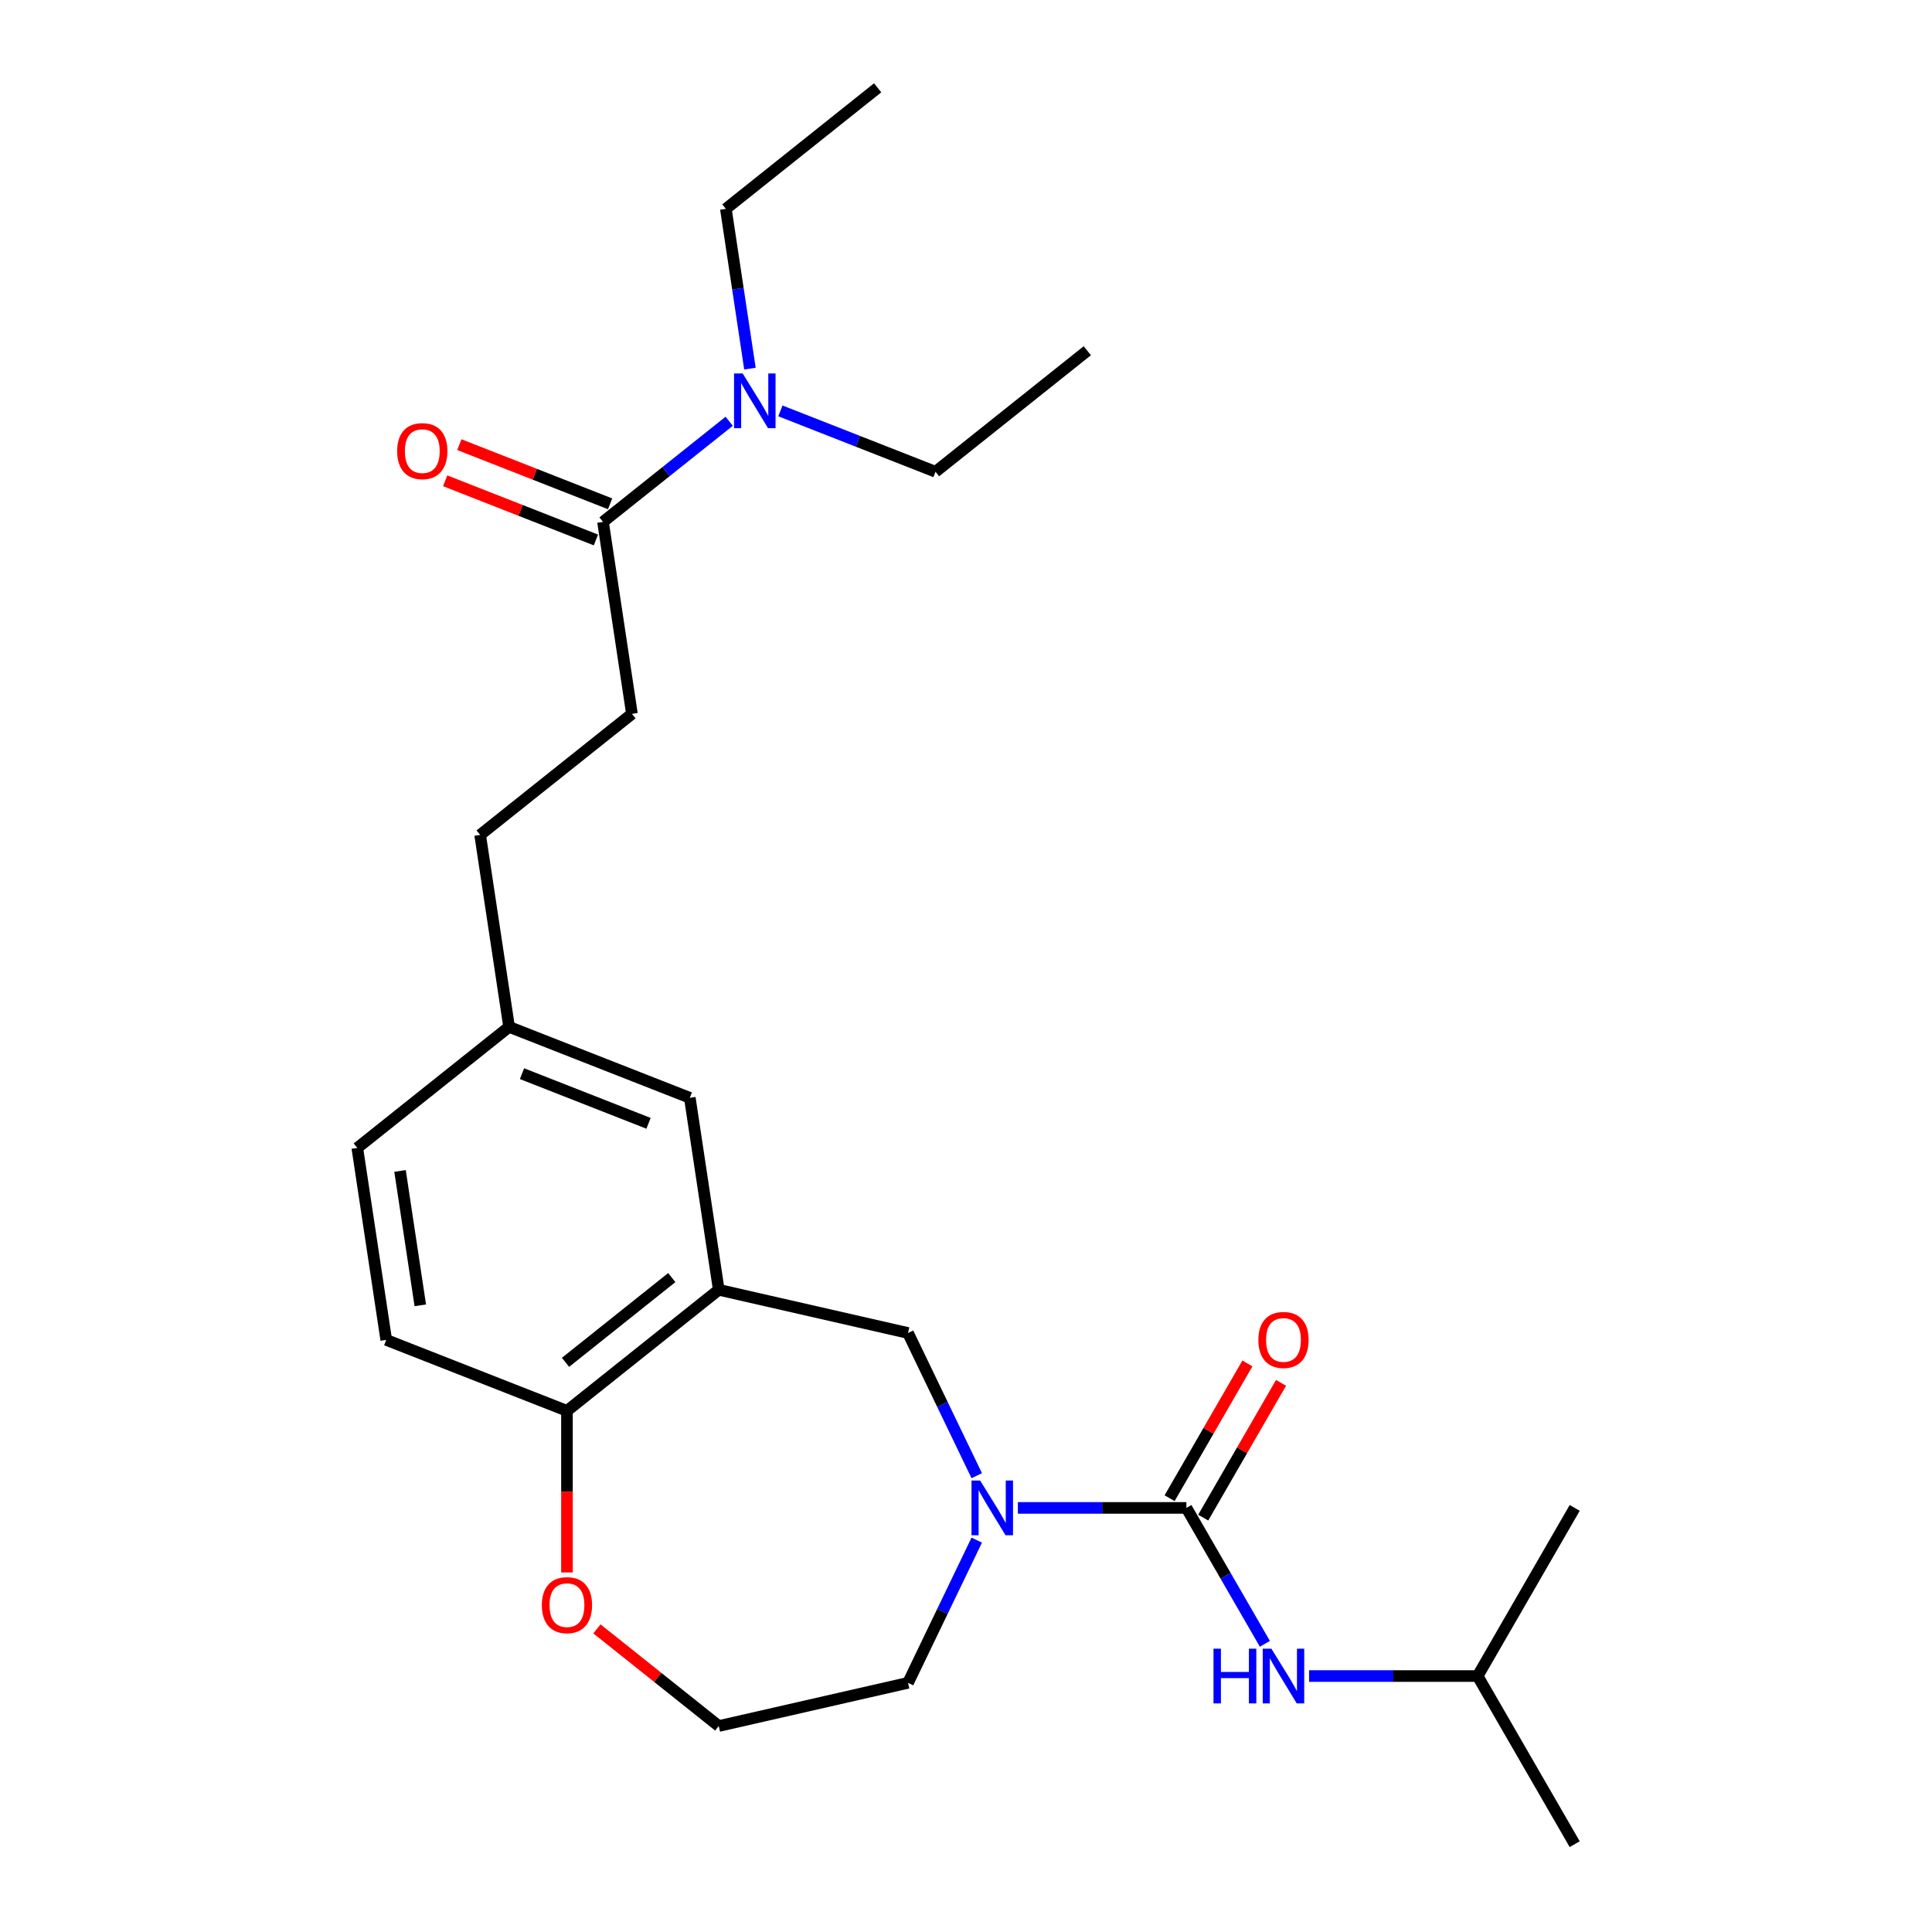 <?xml version='1.0' encoding='iso-8859-1'?>
<svg version='1.1' baseProfile='full'
              xmlns='http://www.w3.org/2000/svg'
                      xmlns:rdkit='http://www.rdkit.org/xml'
                      xmlns:xlink='http://www.w3.org/1999/xlink'
                  xml:space='preserve'
width='1000px' height='1000px' viewBox='0 0 1000 1000'>
<!-- END OF HEADER -->
<rect style='opacity:1.0;fill:#FFFFFF;stroke:none' width='1000' height='1000' x='0' y='0'> </rect>
<path class='bond-0' d='M 614.083,780.493 L 570.465,780.493' style='fill:none;fill-rule:evenodd;stroke:#000000;stroke-width:6px;stroke-linecap:butt;stroke-linejoin:miter;stroke-opacity:1' />
<path class='bond-0' d='M 570.465,780.493 L 526.846,780.493' style='fill:none;fill-rule:evenodd;stroke:#0000FF;stroke-width:6px;stroke-linecap:butt;stroke-linejoin:miter;stroke-opacity:1' />
<path class='bond-4' d='M 614.083,780.493 L 634.392,815.67' style='fill:none;fill-rule:evenodd;stroke:#000000;stroke-width:6px;stroke-linecap:butt;stroke-linejoin:miter;stroke-opacity:1' />
<path class='bond-4' d='M 634.392,815.67 L 654.702,850.847' style='fill:none;fill-rule:evenodd;stroke:#0000FF;stroke-width:6px;stroke-linecap:butt;stroke-linejoin:miter;stroke-opacity:1' />
<path class='bond-6' d='M 622.786,785.518 L 642.922,750.641' style='fill:none;fill-rule:evenodd;stroke:#000000;stroke-width:6px;stroke-linecap:butt;stroke-linejoin:miter;stroke-opacity:1' />
<path class='bond-6' d='M 642.922,750.641 L 663.058,715.764' style='fill:none;fill-rule:evenodd;stroke:#FF0000;stroke-width:6px;stroke-linecap:butt;stroke-linejoin:miter;stroke-opacity:1' />
<path class='bond-6' d='M 605.38,775.469 L 625.517,740.592' style='fill:none;fill-rule:evenodd;stroke:#000000;stroke-width:6px;stroke-linecap:butt;stroke-linejoin:miter;stroke-opacity:1' />
<path class='bond-6' d='M 625.517,740.592 L 645.653,705.715' style='fill:none;fill-rule:evenodd;stroke:#FF0000;stroke-width:6px;stroke-linecap:butt;stroke-linejoin:miter;stroke-opacity:1' />
<path class='bond-2' d='M 505.565,763.821 L 487.779,726.889' style='fill:none;fill-rule:evenodd;stroke:#0000FF;stroke-width:6px;stroke-linecap:butt;stroke-linejoin:miter;stroke-opacity:1' />
<path class='bond-2' d='M 487.779,726.889 L 469.994,689.956' style='fill:none;fill-rule:evenodd;stroke:#000000;stroke-width:6px;stroke-linecap:butt;stroke-linejoin:miter;stroke-opacity:1' />
<path class='bond-14' d='M 505.565,797.166 L 487.779,834.098' style='fill:none;fill-rule:evenodd;stroke:#0000FF;stroke-width:6px;stroke-linecap:butt;stroke-linejoin:miter;stroke-opacity:1' />
<path class='bond-14' d='M 487.779,834.098 L 469.994,871.031' style='fill:none;fill-rule:evenodd;stroke:#000000;stroke-width:6px;stroke-linecap:butt;stroke-linejoin:miter;stroke-opacity:1' />
<path class='bond-1' d='M 372.024,667.595 L 469.994,689.956' style='fill:none;fill-rule:evenodd;stroke:#000000;stroke-width:6px;stroke-linecap:butt;stroke-linejoin:miter;stroke-opacity:1' />
<path class='bond-5' d='M 372.024,667.595 L 293.459,730.249' style='fill:none;fill-rule:evenodd;stroke:#000000;stroke-width:6px;stroke-linecap:butt;stroke-linejoin:miter;stroke-opacity:1' />
<path class='bond-5' d='M 347.709,661.28 L 292.713,705.138' style='fill:none;fill-rule:evenodd;stroke:#000000;stroke-width:6px;stroke-linecap:butt;stroke-linejoin:miter;stroke-opacity:1' />
<path class='bond-8' d='M 372.024,667.595 L 357.047,568.229' style='fill:none;fill-rule:evenodd;stroke:#000000;stroke-width:6px;stroke-linecap:butt;stroke-linejoin:miter;stroke-opacity:1' />
<path class='bond-3' d='M 312.116,270.129 L 327.093,369.495' style='fill:none;fill-rule:evenodd;stroke:#000000;stroke-width:6px;stroke-linecap:butt;stroke-linejoin:miter;stroke-opacity:1' />
<path class='bond-7' d='M 312.116,270.129 L 344.772,244.086' style='fill:none;fill-rule:evenodd;stroke:#000000;stroke-width:6px;stroke-linecap:butt;stroke-linejoin:miter;stroke-opacity:1' />
<path class='bond-7' d='M 344.772,244.086 L 377.429,218.043' style='fill:none;fill-rule:evenodd;stroke:#0000FF;stroke-width:6px;stroke-linecap:butt;stroke-linejoin:miter;stroke-opacity:1' />
<path class='bond-10' d='M 315.787,260.775 L 276.772,245.462' style='fill:none;fill-rule:evenodd;stroke:#000000;stroke-width:6px;stroke-linecap:butt;stroke-linejoin:miter;stroke-opacity:1' />
<path class='bond-10' d='M 276.772,245.462 L 237.757,230.15' style='fill:none;fill-rule:evenodd;stroke:#FF0000;stroke-width:6px;stroke-linecap:butt;stroke-linejoin:miter;stroke-opacity:1' />
<path class='bond-10' d='M 308.444,279.483 L 269.429,264.171' style='fill:none;fill-rule:evenodd;stroke:#000000;stroke-width:6px;stroke-linecap:butt;stroke-linejoin:miter;stroke-opacity:1' />
<path class='bond-10' d='M 269.429,264.171 L 230.414,248.858' style='fill:none;fill-rule:evenodd;stroke:#FF0000;stroke-width:6px;stroke-linecap:butt;stroke-linejoin:miter;stroke-opacity:1' />
<path class='bond-18' d='M 677.58,867.519 L 721.198,867.519' style='fill:none;fill-rule:evenodd;stroke:#0000FF;stroke-width:6px;stroke-linecap:butt;stroke-linejoin:miter;stroke-opacity:1' />
<path class='bond-18' d='M 721.198,867.519 L 764.817,867.519' style='fill:none;fill-rule:evenodd;stroke:#000000;stroke-width:6px;stroke-linecap:butt;stroke-linejoin:miter;stroke-opacity:1' />
<path class='bond-12' d='M 293.459,730.249 L 199.916,693.536' style='fill:none;fill-rule:evenodd;stroke:#000000;stroke-width:6px;stroke-linecap:butt;stroke-linejoin:miter;stroke-opacity:1' />
<path class='bond-25' d='M 293.459,730.249 L 293.459,772.077' style='fill:none;fill-rule:evenodd;stroke:#000000;stroke-width:6px;stroke-linecap:butt;stroke-linejoin:miter;stroke-opacity:1' />
<path class='bond-25' d='M 293.459,772.077 L 293.459,813.906' style='fill:none;fill-rule:evenodd;stroke:#FF0000;stroke-width:6px;stroke-linecap:butt;stroke-linejoin:miter;stroke-opacity:1' />
<path class='bond-19' d='M 388.168,190.803 L 381.936,149.456' style='fill:none;fill-rule:evenodd;stroke:#0000FF;stroke-width:6px;stroke-linecap:butt;stroke-linejoin:miter;stroke-opacity:1' />
<path class='bond-19' d='M 381.936,149.456 L 375.704,108.108' style='fill:none;fill-rule:evenodd;stroke:#000000;stroke-width:6px;stroke-linecap:butt;stroke-linejoin:miter;stroke-opacity:1' />
<path class='bond-20' d='M 403.933,212.676 L 444.078,228.432' style='fill:none;fill-rule:evenodd;stroke:#0000FF;stroke-width:6px;stroke-linecap:butt;stroke-linejoin:miter;stroke-opacity:1' />
<path class='bond-20' d='M 444.078,228.432 L 484.224,244.188' style='fill:none;fill-rule:evenodd;stroke:#000000;stroke-width:6px;stroke-linecap:butt;stroke-linejoin:miter;stroke-opacity:1' />
<path class='bond-13' d='M 357.047,568.229 L 263.504,531.516' style='fill:none;fill-rule:evenodd;stroke:#000000;stroke-width:6px;stroke-linecap:butt;stroke-linejoin:miter;stroke-opacity:1' />
<path class='bond-13' d='M 335.673,581.43 L 270.193,555.731' style='fill:none;fill-rule:evenodd;stroke:#000000;stroke-width:6px;stroke-linecap:butt;stroke-linejoin:miter;stroke-opacity:1' />
<path class='bond-9' d='M 308.971,843.109 L 340.497,868.25' style='fill:none;fill-rule:evenodd;stroke:#FF0000;stroke-width:6px;stroke-linecap:butt;stroke-linejoin:miter;stroke-opacity:1' />
<path class='bond-9' d='M 340.497,868.25 L 372.024,893.392' style='fill:none;fill-rule:evenodd;stroke:#000000;stroke-width:6px;stroke-linecap:butt;stroke-linejoin:miter;stroke-opacity:1' />
<path class='bond-11' d='M 327.093,369.495 L 248.527,432.149' style='fill:none;fill-rule:evenodd;stroke:#000000;stroke-width:6px;stroke-linecap:butt;stroke-linejoin:miter;stroke-opacity:1' />
<path class='bond-26' d='M 199.916,693.536 L 184.939,594.17' style='fill:none;fill-rule:evenodd;stroke:#000000;stroke-width:6px;stroke-linecap:butt;stroke-linejoin:miter;stroke-opacity:1' />
<path class='bond-26' d='M 217.543,675.636 L 207.059,606.079' style='fill:none;fill-rule:evenodd;stroke:#000000;stroke-width:6px;stroke-linecap:butt;stroke-linejoin:miter;stroke-opacity:1' />
<path class='bond-15' d='M 263.504,531.516 L 248.527,432.149' style='fill:none;fill-rule:evenodd;stroke:#000000;stroke-width:6px;stroke-linecap:butt;stroke-linejoin:miter;stroke-opacity:1' />
<path class='bond-16' d='M 263.504,531.516 L 184.939,594.17' style='fill:none;fill-rule:evenodd;stroke:#000000;stroke-width:6px;stroke-linecap:butt;stroke-linejoin:miter;stroke-opacity:1' />
<path class='bond-17' d='M 469.994,871.031 L 372.024,893.392' style='fill:none;fill-rule:evenodd;stroke:#000000;stroke-width:6px;stroke-linecap:butt;stroke-linejoin:miter;stroke-opacity:1' />
<path class='bond-21' d='M 764.817,867.519 L 815.061,954.545' style='fill:none;fill-rule:evenodd;stroke:#000000;stroke-width:6px;stroke-linecap:butt;stroke-linejoin:miter;stroke-opacity:1' />
<path class='bond-22' d='M 764.817,867.519 L 815.061,780.493' style='fill:none;fill-rule:evenodd;stroke:#000000;stroke-width:6px;stroke-linecap:butt;stroke-linejoin:miter;stroke-opacity:1' />
<path class='bond-23' d='M 375.704,108.108 L 454.269,45.455' style='fill:none;fill-rule:evenodd;stroke:#000000;stroke-width:6px;stroke-linecap:butt;stroke-linejoin:miter;stroke-opacity:1' />
<path class='bond-24' d='M 484.224,244.188 L 562.789,181.534' style='fill:none;fill-rule:evenodd;stroke:#000000;stroke-width:6px;stroke-linecap:butt;stroke-linejoin:miter;stroke-opacity:1' />
<path  class='atom-1' d='M 507.334 766.333
L 516.614 781.333
Q 517.534 782.813, 519.014 785.493
Q 520.494 788.173, 520.574 788.333
L 520.574 766.333
L 524.334 766.333
L 524.334 794.653
L 520.454 794.653
L 510.494 778.253
Q 509.334 776.333, 508.094 774.133
Q 506.894 771.933, 506.534 771.253
L 506.534 794.653
L 502.854 794.653
L 502.854 766.333
L 507.334 766.333
' fill='#0000FF'/>
<path  class='atom-5' d='M 628.108 853.359
L 631.948 853.359
L 631.948 865.399
L 646.428 865.399
L 646.428 853.359
L 650.268 853.359
L 650.268 881.679
L 646.428 881.679
L 646.428 868.599
L 631.948 868.599
L 631.948 881.679
L 628.108 881.679
L 628.108 853.359
' fill='#0000FF'/>
<path  class='atom-5' d='M 658.068 853.359
L 667.348 868.359
Q 668.268 869.839, 669.748 872.519
Q 671.228 875.199, 671.308 875.359
L 671.308 853.359
L 675.068 853.359
L 675.068 881.679
L 671.188 881.679
L 661.228 865.279
Q 660.068 863.359, 658.828 861.159
Q 657.628 858.959, 657.268 858.279
L 657.268 881.679
L 653.588 881.679
L 653.588 853.359
L 658.068 853.359
' fill='#0000FF'/>
<path  class='atom-7' d='M 651.328 693.547
Q 651.328 686.747, 654.688 682.947
Q 658.048 679.147, 664.328 679.147
Q 670.608 679.147, 673.968 682.947
Q 677.328 686.747, 677.328 693.547
Q 677.328 700.427, 673.928 704.347
Q 670.528 708.227, 664.328 708.227
Q 658.088 708.227, 654.688 704.347
Q 651.328 700.467, 651.328 693.547
M 664.328 705.027
Q 668.648 705.027, 670.968 702.147
Q 673.328 699.227, 673.328 693.547
Q 673.328 687.987, 670.968 685.187
Q 668.648 682.347, 664.328 682.347
Q 660.008 682.347, 657.648 685.147
Q 655.328 687.947, 655.328 693.547
Q 655.328 699.267, 657.648 702.147
Q 660.008 705.027, 664.328 705.027
' fill='#FF0000'/>
<path  class='atom-8' d='M 384.421 193.315
L 393.701 208.315
Q 394.621 209.795, 396.101 212.475
Q 397.581 215.155, 397.661 215.315
L 397.661 193.315
L 401.421 193.315
L 401.421 221.635
L 397.541 221.635
L 387.581 205.235
Q 386.421 203.315, 385.181 201.115
Q 383.981 198.915, 383.621 198.235
L 383.621 221.635
L 379.941 221.635
L 379.941 193.315
L 384.421 193.315
' fill='#0000FF'/>
<path  class='atom-10' d='M 280.459 830.818
Q 280.459 824.018, 283.819 820.218
Q 287.179 816.418, 293.459 816.418
Q 299.739 816.418, 303.099 820.218
Q 306.459 824.018, 306.459 830.818
Q 306.459 837.698, 303.059 841.618
Q 299.659 845.498, 293.459 845.498
Q 287.219 845.498, 283.819 841.618
Q 280.459 837.738, 280.459 830.818
M 293.459 842.298
Q 297.779 842.298, 300.099 839.418
Q 302.459 836.498, 302.459 830.818
Q 302.459 825.258, 300.099 822.458
Q 297.779 819.618, 293.459 819.618
Q 289.139 819.618, 286.779 822.418
Q 284.459 825.218, 284.459 830.818
Q 284.459 836.538, 286.779 839.418
Q 289.139 842.298, 293.459 842.298
' fill='#FF0000'/>
<path  class='atom-11' d='M 205.573 233.496
Q 205.573 226.696, 208.933 222.896
Q 212.293 219.096, 218.573 219.096
Q 224.853 219.096, 228.213 222.896
Q 231.573 226.696, 231.573 233.496
Q 231.573 240.376, 228.173 244.296
Q 224.773 248.176, 218.573 248.176
Q 212.333 248.176, 208.933 244.296
Q 205.573 240.416, 205.573 233.496
M 218.573 244.976
Q 222.893 244.976, 225.213 242.096
Q 227.573 239.176, 227.573 233.496
Q 227.573 227.936, 225.213 225.136
Q 222.893 222.296, 218.573 222.296
Q 214.253 222.296, 211.893 225.096
Q 209.573 227.896, 209.573 233.496
Q 209.573 239.216, 211.893 242.096
Q 214.253 244.976, 218.573 244.976
' fill='#FF0000'/>
</svg>
